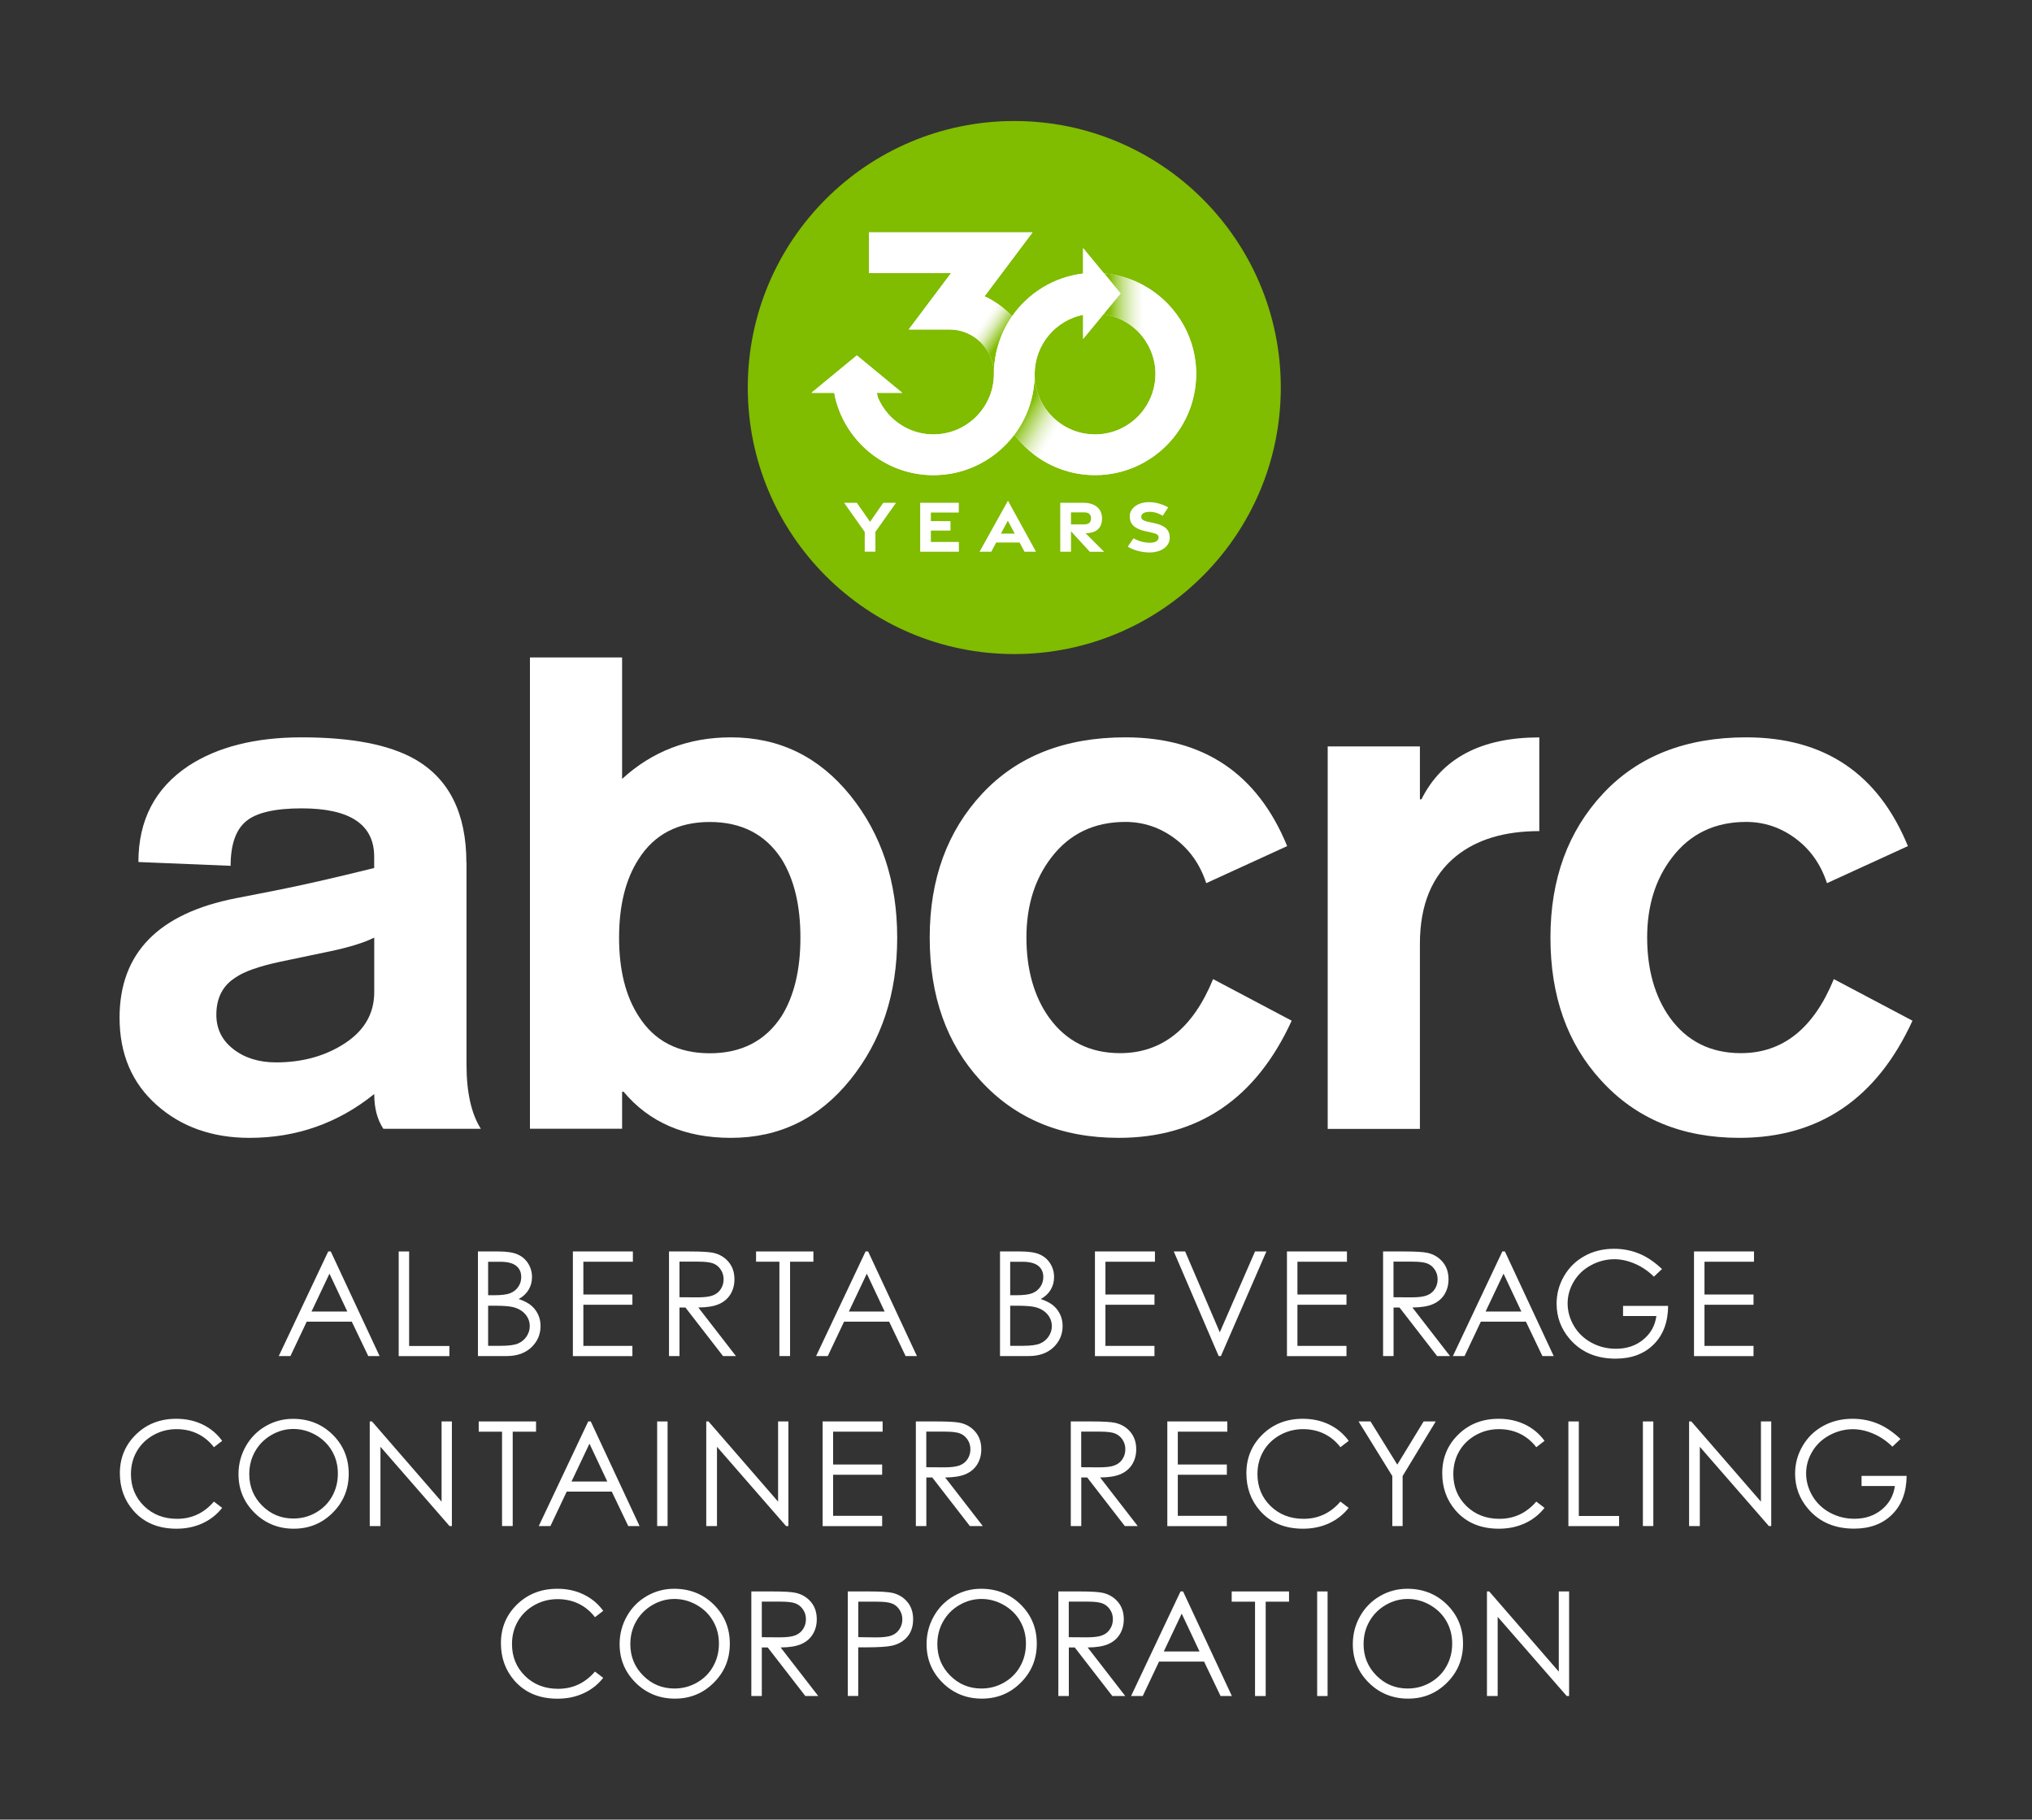 <svg xmlns:inkscape="http://www.inkscape.org/namespaces/inkscape" xmlns:sodipodi="http://sodipodi.sourceforge.net/DTD/sodipodi-0.dtd" xmlns:xlink="http://www.w3.org/1999/xlink" xmlns="http://www.w3.org/2000/svg" xmlns:svg="http://www.w3.org/2000/svg" id="Layer_1" data-name="Layer 1" viewBox="0 0 343.1 307.22" sodipodi:docname="logo-abcrc-30-v-tag-reverse.svg" inkscape:version="1.4.2 (ebf0e94, 2025-05-08)"><rect x="0" y="0" width="343.1" height="307.22" fill="#333333" stroke="none"/><defs id="defs36"><style id="style1">      .cls-1 {        fill: url(#linear-gradient-2);      }      .cls-1, .cls-2, .cls-3 {        mix-blend-mode: multiply;      }      .cls-2 {        fill: url(#linear-gradient-3);      }      .cls-4 {        fill: #80bc00;      }      .cls-5 {        fill: #2b5134;      }      .cls-6 {        fill: #fff;      }      .cls-3 {        fill: url(#linear-gradient);      }    </style><linearGradient id="linear-gradient" x1="166.83" y1="95.05" x2="210.34" y2="95.05" gradientUnits="userSpaceOnUse"><stop offset=".05" stop-color="#80bc00" id="stop1"></stop><stop offset=".08" stop-color="#8ac115" id="stop2"></stop><stop offset=".15" stop-color="#add45b" id="stop3"></stop><stop offset=".22" stop-color="#cae395" id="stop4"></stop><stop offset=".29" stop-color="#e1efc3" id="stop5"></stop><stop offset=".35" stop-color="#f1f7e3" id="stop6"></stop><stop offset=".4" stop-color="#fbfdf7" id="stop7"></stop><stop offset=".43" stop-color="#fff" id="stop8"></stop></linearGradient><linearGradient id="linear-gradient-2" x1="126.11" y1="132.65" x2="168.21" y2="156.96" gradientUnits="userSpaceOnUse"><stop offset=".1" stop-color="#80bc00" id="stop9"></stop><stop offset=".12" stop-color="#86bf0c" id="stop10"></stop><stop offset=".19" stop-color="#aad255" id="stop11"></stop><stop offset=".26" stop-color="#c8e291" id="stop12"></stop><stop offset=".32" stop-color="#e0eec0" id="stop13"></stop><stop offset=".38" stop-color="#f0f7e2" id="stop14"></stop><stop offset=".43" stop-color="#fbfdf7" id="stop15"></stop><stop offset=".46" stop-color="#fff" id="stop16"></stop></linearGradient><linearGradient id="linear-gradient-3" x1="85.19" y1="83.94" x2="121.57" y2="109.41" gradientUnits="userSpaceOnUse"><stop offset=".59" stop-color="#fff" id="stop17"></stop><stop offset=".62" stop-color="#fcfdf8" id="stop18"></stop><stop offset=".65" stop-color="#f3f8e7" id="stop19"></stop><stop offset=".69" stop-color="#e5f1cb" id="stop20"></stop><stop offset=".73" stop-color="#d2e7a4" id="stop21"></stop><stop offset=".77" stop-color="#b9da72" id="stop22"></stop><stop offset=".82" stop-color="#9bca36" id="stop23"></stop><stop offset=".86" stop-color="#80bc00" id="stop24"></stop></linearGradient><symbol id="New_Symbol_4" data-name="New Symbol 4" viewBox="0 0 250 250"><g id="g36"><g id="g29"><circle class="cls-4" cx="125" cy="125" r="125" id="circle24"></circle><g id="g28"><path class="cls-6" d="M54.83,192.68l-9.66-13.62h5.98l6.2,8.92,6.2-8.92h5.98l-9.66,13.62v9.3h-5.02v-9.3Z" id="path24"></path><path class="cls-6" d="M80.87,179.06h18.11v4.57h-13.1v4.01l9.2.02v4.43h-9.2v5.33h13.13v4.58h-18.14v-22.95Z" id="path25"></path><path class="cls-6" d="M122.03,178.07l13.16,23.94h-5.4l-2.32-4.33h-10.95l-2.31,4.33h-5.5l13.33-23.94ZM125.22,193.51l-3.25-6.06-3.24,6.06h6.49Z" id="path26"></path><path class="cls-6" d="M160.4,202.01l-8.8-9.6v9.6h-5.04v-22.95h10.93c5.31,0,8.66,2.7,8.66,7.31s-2.71,6.83-7.68,7l8.64,8.64h-6.71ZM151.6,189.19h6.29c1.91,0,3.12-.94,3.12-2.83s-1.21-2.81-3.12-2.81h-6.29v5.63Z" id="path27"></path><path class="cls-6" d="M178.22,199.62l2.71-3.91c2.29,1.34,5.08,2.08,7.7,2.08,2.44,0,3.97-.88,4.06-2.33.08-1.39-.79-1.89-3.5-2.49l-2.85-.63c-5.13-1.13-7.19-3.47-7.2-6.94,0-3.82,3.88-6.64,8.94-6.65,3.42,0,6.72,1.04,9.09,2.47l-2.53,3.9c-1.86-1.1-3.86-1.82-6.07-1.83-2.37,0-4.03.8-4.02,2.27,0,1.29.99,1.92,3.26,2.42l3.13.68c4.92,1.08,6.96,3.17,6.97,6.81,0,3.97-3.8,6.86-9.5,6.87-3.66,0-7.54-1.06-10.18-2.71Z" id="path28"></path></g></g><g id="g35"><path class="cls-6" d="M210.27,116.43c-.04-.67-.09-1.34-.15-2.01-.03-.37-.05-.75-.1-1.12-.48-4.21-1.51-8.26-3.02-12.06-.02-.05-.04-.09-.06-.14-.32-.8-.67-1.59-1.03-2.37-.12-.27-.26-.53-.39-.8-.29-.58-.58-1.16-.89-1.73-.14-.26-.28-.52-.42-.77-.43-.75-.87-1.49-1.33-2.22-.04-.07-.08-.13-.13-.2-.47-.73-.96-1.43-1.47-2.13-.17-.23-.34-.46-.52-.69-.39-.52-.79-1.03-1.2-1.53-.18-.22-.36-.44-.55-.66-.56-.66-1.14-1.31-1.74-1.94-.04-.05-.09-.09-.13-.14-.6-.63-1.22-1.23-1.86-1.83-.21-.19-.42-.38-.63-.58-.48-.44-.98-.86-1.48-1.28-.22-.18-.44-.37-.66-.54-.68-.55-1.37-1.08-2.08-1.59-.04-.03-.09-.06-.13-.1-.71-.51-1.45-.99-2.19-1.46-.24-.15-.48-.3-.73-.44-.56-.34-1.13-.67-1.71-.99-.25-.14-.5-.28-.75-.41-.78-.41-1.58-.81-2.38-1.18-.02-.01-.04-.02-.07-.03,0,0,0,0,0,0-.66-.3-1.33-.58-2.01-.86-.35-.14-.71-.27-1.07-.41-.28-.11-.56-.21-.85-.31-.53-.19-1.06-.36-1.59-.53-.03,0-.06-.02-.08-.03-.65-.2-1.32-.39-1.98-.56-.58-.15-1.17-.29-1.75-.42-.04-.01-.09-.02-.13-.03-1.93-.42-3.9-.73-5.91-.91,0-.01-.02-.02-.02-.03-.03,0-.05,0-.08,0l-.04-.04-9.69-11.76v11.94c-13.77,1.63-25.75,9.18-33.32,20.03,0,0,0,0,0,0,0,0,0,0,0,0-2.66-2.88-5.74-5.37-9.13-7.38-.11-.07-.22-.13-.33-.2-.51-.29-1.02-.58-1.54-.85-.15-.08-.3-.15-.45-.22-.48-.24-.97-.48-1.46-.71v-.02s22.52-29.98,22.52-29.98H56.88v19.1h38.48l-19.86,26.45h19.08s0,0,0,0h.03c11.33,0,20.57,9.09,20.84,20.36,0,.17-.01.34-.01.51,0,15.38-12.32,27.93-27.61,28.32-.24,0-.48.02-.73.02-8.44,0-16.02-3.71-21.22-9.59-1.99-2.25-3.62-4.83-4.83-7.64h0l-.53-2.28h11.92l-21.29-17.55-21.29,17.55h10.68l.46,2.28c.64,2.64,1.49,5.19,2.54,7.64,7.28,16.86,24.06,28.69,43.56,28.69h0c1.58,0,3.15-.1,4.69-.25.34-.03.69-.05,1.02-.09.43-.05.85-.13,1.27-.19.51-.08,1.01-.14,1.52-.23.31-.06.61-.13.92-.2.61-.12,1.22-.24,1.81-.39.22-.05.43-.12.65-.18.68-.18,1.36-.35,2.03-.56.16-.05.31-.11.47-.16.72-.23,1.44-.46,2.14-.73.07-.03.14-.06.22-.09.78-.3,1.56-.61,2.32-.94.03-.01.06-.03.09-.04,7.45-3.3,13.9-8.46,18.75-14.89h0s.02-.03.03-.04c1.04,1.38,2.14,2.7,3.32,3.96.08.09.17.18.25.27.51.53,1.03,1.05,1.56,1.56.26.25.52.49.79.73.43.39.85.78,1.29,1.15.75.63,1.5,1.25,2.29,1.84.28.21.57.42.85.62.26.18.51.37.77.55.54.37,1.09.73,1.64,1.07.18.11.37.23.55.34.62.38,1.25.75,1.89,1.1.06.03.11.06.17.09.62.33,1.24.65,1.87.96.09.04.18.08.27.13.63.3,1.27.59,1.91.87.03.01.07.03.1.04,1.94.82,3.95,1.5,6.01,2.06.21.06.42.12.63.17.51.13,1.02.24,1.53.35.34.07.68.15,1.02.22.47.09.94.17,1.41.25.41.07.81.13,1.22.18.43.06.87.12,1.3.17.49.05.98.09,1.48.13.37.03.74.06,1.11.08.81.04,1.62.07,2.44.07.06,0,.13,0,.19,0,0,0,.02,0,.02,0,16.72-.01,31.43-8.72,39.87-21.84,4.02-6.25,6.62-13.48,7.33-21.27.13-1.43.21-2.88.21-4.34,0-.75-.03-1.48-.07-2.22ZM190.92,122.88c-.49,3.24-1.54,6.3-3.03,9.09-4.77,8.93-14.17,15.02-24.98,15.03,0,0-.01,0-.02,0-15.63,0-28.34-12.71-28.34-28.34,0-.17.02-.34.02-.51,0-.04,0-.09,0-.13.3-13.42,9.97-24.57,22.72-27.14v11.32l9.56-11.6h0v-.02s.01,0,.01,0l-.03.04s.02,0,.03,0c.67.09,1.32.22,1.97.36.2.04.41.09.61.14.47.11.94.24,1.41.37.2.06.41.12.61.18.61.19,1.22.4,1.82.64.08.03.16.07.24.1.54.22,1.07.45,1.59.7.21.1.42.21.62.31.39.2.78.41,1.16.63.2.12.41.23.61.35.51.31,1.02.63,1.51.97.02.02.05.03.08.05.02.02.04.03.07.05.52.36,1.02.75,1.51,1.14.08.06.16.13.24.19.03.03.07.06.1.09.41.35.81.71,1.21,1.07.09.09.19.16.28.25.61.58,1.18,1.2,1.73,1.83.73.83,1.41,1.71,2.03,2.63,1.89,2.75,3.3,5.84,4.12,9.17.12.48.24.96.34,1.45.01.06.02.13.03.19.31,1.68.48,3.4.48,5.16h0c0,1.44-.11,2.85-.32,4.23Z" id="path29"></path><g id="g34"><path class="cls-6" d="M191.24,118.65c0-1.83-.18-3.62-.51-5.35-1.13-5.87-4.08-11.09-8.23-15.08-.09-.09-.19-.17-.29-.25.09.09.19.16.28.25.61.58,1.18,1.2,1.73,1.83.73.83,1.41,1.71,2.03,2.63,1.89,2.75,3.3,5.84,4.12,9.17.12.48.24.96.34,1.45.01.06.02.13.03.19.31,1.68.48,3.4.48,5.16h0c0,1.44-.11,2.85-.32,4.23-.49,3.24-1.54,6.3-3.03,9.09-4.77,8.93-14.17,15.02-24.98,15.03,0,0,.01,0,.02,0v19.1c16.72-.01,31.43-8.72,39.87-21.84,4.02-6.25,6.62-13.48,7.33-21.27.13-1.43.21-2.88.21-4.34h-19.1Z" id="path30"></path><polygon class="cls-6" points="133.56 52.23 56.88 52.23 56.88 71.33 95.32 71.33 95.36 71.33 111.05 82.21 133.56 52.23" id="polygon30"></polygon><path class="cls-3" d="M166.86,90.58h0s-.03.04-.03.04c0,0,.02,0,.03,0,.67.09,1.32.22,1.97.36.2.04.41.09.61.14.47.11.94.24,1.41.37.2.06.41.12.61.18.61.19,1.22.4,1.82.64.08.03.16.07.24.1.54.22,1.07.45,1.59.7.21.1.42.21.62.31.39.2.78.41,1.16.63.2.12.41.23.61.35.51.31,1.02.63,1.51.97.02.02.05.03.08.05.02.02.04.03.07.05.52.36,1.02.75,1.51,1.14.08.06.16.13.24.19.03.03.07.06.1.09.41.35.81.71,1.21,1.07.09.09.19.16.29.25,4.15,3.98,7.1,9.21,8.23,15.08.33,1.73.51,3.52.51,5.35h19.1c0-.75-.03-1.48-.07-2.22-.04-.67-.09-1.34-.15-2.01-.03-.37-.05-.75-.1-1.12-.48-4.21-1.51-8.26-3.02-12.06-.02-.05-.04-.09-.06-.14-.32-.8-.67-1.59-1.03-2.37-.12-.27-.26-.53-.39-.8-.29-.58-.58-1.16-.89-1.73-.14-.26-.28-.52-.42-.77-.43-.75-.87-1.49-1.33-2.22-.04-.07-.08-.13-.13-.2-.47-.73-.96-1.43-1.47-2.13-.17-.23-.34-.46-.52-.69-.39-.52-.79-1.03-1.2-1.53-.18-.22-.36-.44-.55-.66-.56-.66-1.14-1.31-1.74-1.94-.04-.05-.09-.09-.13-.14-.6-.63-1.22-1.23-1.86-1.83-.21-.19-.42-.38-.63-.58-.48-.44-.98-.86-1.48-1.28-.22-.18-.44-.37-.66-.54-.68-.55-1.37-1.08-2.08-1.59-.04-.03-.09-.06-.13-.1-.71-.51-1.45-.99-2.19-1.46-.24-.15-.48-.3-.73-.44-.56-.34-1.13-.67-1.71-.99-.25-.14-.5-.28-.75-.41-.78-.41-1.58-.81-2.38-1.18-.02-.01-.04-.02-.07-.03,0,0,0,0,0,0-.66-.3-1.33-.58-2.01-.86-.35-.14-.71-.27-1.07-.41-.28-.11-.56-.21-.85-.31-.53-.19-1.06-.36-1.59-.53-.03,0-.06-.02-.08-.03-.65-.2-1.32-.39-1.98-.56-.58-.15-1.17-.29-1.75-.42-.04-.01-.09-.02-.13-.03-1.93-.42-3.9-.73-5.91-.91,4.01,4.9,7.72,9.46,7.72,9.46l-7.97,9.67Z" id="path31"></path><path class="cls-1" d="M125.03,147.13c1.04,1.38,2.14,2.7,3.32,3.96.08.09.17.18.25.27.51.53,1.03,1.05,1.56,1.56.26.25.52.49.79.73.43.39.85.78,1.29,1.15.75.63,1.5,1.25,2.29,1.84.28.21.57.42.85.62.26.18.51.37.77.55.54.37,1.09.73,1.64,1.07.18.11.37.23.55.34.62.38,1.25.75,1.89,1.1.06.03.11.06.17.09.62.33,1.24.65,1.87.96.09.04.18.08.27.13.63.3,1.27.59,1.91.87.03.01.07.03.1.04,1.94.82,3.95,1.5,6.01,2.06.21.06.42.12.63.17.51.13,1.02.24,1.53.35.34.07.68.15,1.02.22.47.09.94.17,1.41.25.41.07.81.13,1.22.18.43.06.87.12,1.3.17.49.05.98.09,1.48.13.37.03.74.06,1.11.08.81.04,1.62.07,2.44.07.06,0,.13,0,.19,0,0,0,.02,0,.02,0v-19.1s-.01,0-.02,0c0,0-.01,0-.02,0-15.63,0-28.34-12.71-28.34-28.34,0-.17.02-.34.02-.51,0-.04,0-.09,0-.13,0,.21-.01.43-.01.64,0,10.68-3.55,20.54-9.52,28.48Z" id="path32"></path><path class="cls-2" d="M123.96,91.57s0,0,0,0c-2.66-2.88-5.74-5.37-9.13-7.38-.11-.07-.22-.13-.33-.2-.51-.29-1.02-.58-1.54-.85-.15-.08-.3-.15-.45-.22-.48-.24-.97-.48-1.46-.71v-.02s-15.68-10.87-15.68-10.87l-19.86,26.45h19.08s0,0,0,0h.03c11.33,0,20.57,9.09,20.84,20.36.11-9.87,3.24-19.02,8.51-26.57,0,0,0,0,0,0Z" id="path33"></path><path class="cls-6" d="M167.12,71.45s-.02-.02-.02-.03c-.03,0-.05,0-.08,0l-.04-.04-9.69-11.76v11.94c-13.77,1.63-25.75,9.18-33.32,20.03-5.27,7.55-8.4,16.7-8.51,26.57,0,.17-.01.34-.01.51,0,15.38-12.32,27.93-27.61,28.32-.24,0-.48.02-.73.02-8.44,0-16.02-3.71-21.22-9.59-1.99-2.25-3.62-4.83-4.83-7.64h0l-.53-2.28h11.92l-21.29-17.55-21.29,17.55h10.68l.46,2.28c.64,2.64,1.49,5.19,2.54,7.64,7.28,16.86,24.06,28.69,43.56,28.69h0c1.58,0,3.15-.1,4.69-.25.34-.03.69-.05,1.02-.09.43-.05.85-.13,1.27-.19.51-.08,1.01-.14,1.52-.23.31-.06.61-.13.92-.2.61-.12,1.22-.24,1.81-.39.22-.05.43-.12.65-.18.68-.18,1.36-.35,2.03-.56.16-.05.31-.11.47-.16.72-.23,1.44-.46,2.14-.73.07-.03.14-.06.22-.09.78-.3,1.56-.61,2.32-.94.03-.01.06-.03.09-.04,7.45-3.3,13.9-8.46,18.75-14.89h0s.02-.03.03-.04c5.97-7.94,9.52-17.8,9.52-28.48,0-.21,0-.43.01-.64.3-13.42,9.97-24.57,22.72-27.14v11.32l9.56-11.6h0v-.02s7.99-9.67,7.99-9.67c0,0-3.71-4.56-7.72-9.46Z" id="path34"></path></g></g></g></symbol></defs><use width="250" height="250" transform="translate(126.26 20.43) scale(.36)" xlink:href="#New_Symbol_4" id="use36"></use><g id="g79" style="fill:#ffffff"><path class="cls-5" d="M55.85,211.29l8.24,17.66h-1.91l-2.78-5.81h-7.61l-2.75,5.81h-1.97l8.35-17.66h.43ZM55.63,215.04l-3.03,6.39h6.04l-3.01-6.39Z" id="path36" style="fill:#ffffff"></path><path class="cls-5" d="M67.32,211.29h1.76v15.96h6.8v1.71h-8.56v-17.66Z" id="path37" style="fill:#ffffff"></path><path class="cls-5" d="M80.69,211.29h3.48c1.4,0,2.48.17,3.23.5s1.35.84,1.78,1.53.65,1.45.65,2.29c0,.78-.19,1.5-.57,2.14-.38.64-.94,1.17-1.68,1.57.92.31,1.62.68,2.12,1.1s.88.93,1.16,1.52c.28.6.41,1.24.41,1.94,0,1.42-.52,2.62-1.55,3.6-1.04.98-2.43,1.47-4.17,1.47h-4.85v-17.66ZM82.42,213.02v5.66h1.01c1.23,0,2.13-.11,2.71-.34.58-.23,1.04-.59,1.37-1.08s.5-1.04.5-1.64c0-.81-.28-1.44-.85-1.9s-1.47-.69-2.7-.69h-2.04ZM82.42,220.45v6.77h2.19c1.29,0,2.24-.13,2.84-.38s1.08-.65,1.45-1.18c.36-.54.55-1.12.55-1.74,0-.78-.26-1.47-.77-2.05-.51-.58-1.22-.99-2.12-1.2-.6-.14-1.65-.22-3.14-.22h-1Z" id="path38" style="fill:#ffffff"></path><path class="cls-5" d="M96.74,211.29h10.12v1.73h-8.36v5.54h8.28v1.73h-8.28v6.94h8.28v1.73h-10.05v-17.66Z" id="path39" style="fill:#ffffff"></path><path class="cls-5" d="M112.96,211.29h3.52c1.96,0,3.29.08,3.99.24,1.05.24,1.9.75,2.56,1.54.66.79.98,1.76.98,2.92,0,.96-.23,1.81-.68,2.54s-1.1,1.28-1.94,1.65c-.84.37-2,.56-3.48.57l6.35,8.2h-2.18l-6.35-8.2h-1v8.2h-1.77v-17.66ZM114.73,213.02v6l3.04.02c1.18,0,2.05-.11,2.62-.34.57-.22,1.01-.58,1.32-1.07.32-.49.47-1.04.47-1.65s-.16-1.13-.48-1.62c-.32-.48-.74-.83-1.26-1.04-.52-.21-1.39-.31-2.6-.31h-3.11Z" id="path40" style="fill:#ffffff"></path><path class="cls-5" d="M127.66,213.02v-1.73h9.68v1.73h-3.94v15.93h-1.8v-15.93h-3.94Z" id="path41" style="fill:#ffffff"></path><path class="cls-5" d="M146.58,211.29l8.24,17.66h-1.91l-2.78-5.81h-7.61l-2.75,5.81h-1.97l8.35-17.66h.43ZM146.36,215.04l-3.03,6.39h6.04l-3.01-6.39Z" id="path42" style="fill:#ffffff"></path><path class="cls-5" d="M168.84,211.29h3.48c1.4,0,2.48.17,3.23.5s1.35.84,1.78,1.53.65,1.45.65,2.29c0,.78-.19,1.5-.57,2.14-.38.64-.94,1.17-1.68,1.57.92.31,1.62.68,2.12,1.1s.88.93,1.16,1.52c.28.6.41,1.24.41,1.94,0,1.42-.52,2.62-1.55,3.6-1.04.98-2.43,1.47-4.17,1.47h-4.85v-17.66ZM170.57,213.02v5.66h1.01c1.23,0,2.13-.11,2.71-.34.58-.23,1.04-.59,1.37-1.08s.5-1.04.5-1.64c0-.81-.28-1.44-.85-1.9s-1.47-.69-2.7-.69h-2.04ZM170.57,220.45v6.77h2.19c1.29,0,2.24-.13,2.84-.38s1.08-.65,1.45-1.18c.36-.54.55-1.12.55-1.74,0-.78-.26-1.47-.77-2.05-.51-.58-1.22-.99-2.12-1.2-.6-.14-1.65-.22-3.14-.22h-1Z" id="path43" style="fill:#ffffff"></path><path class="cls-5" d="M184.89,211.29h10.12v1.73h-8.36v5.54h8.28v1.73h-8.28v6.94h8.28v1.73h-10.05v-17.66Z" id="path44" style="fill:#ffffff"></path><path class="cls-5" d="M198.19,211.29h1.92l5.85,13.65,5.95-13.65h1.92l-7.68,17.66h-.38l-7.58-17.66Z" id="path45" style="fill:#ffffff"></path><path class="cls-5" d="M217.31,211.29h10.12v1.73h-8.36v5.54h8.28v1.73h-8.28v6.94h8.28v1.73h-10.05v-17.66Z" id="path46" style="fill:#ffffff"></path><path class="cls-5" d="M233.53,211.29h3.52c1.96,0,3.29.08,3.99.24,1.05.24,1.9.75,2.56,1.54.66.79.98,1.76.98,2.92,0,.96-.23,1.81-.68,2.54s-1.1,1.28-1.94,1.65c-.84.37-2,.56-3.48.57l6.35,8.2h-2.18l-6.35-8.2h-1v8.2h-1.77v-17.66ZM235.29,213.02v6l3.04.02c1.18,0,2.05-.11,2.62-.34.57-.22,1.01-.58,1.32-1.07.32-.49.47-1.04.47-1.65s-.16-1.13-.48-1.62c-.32-.48-.74-.83-1.26-1.04-.52-.21-1.39-.31-2.6-.31h-3.11Z" id="path47" style="fill:#ffffff"></path><path class="cls-5" d="M254.1,211.29l8.24,17.66h-1.91l-2.78-5.81h-7.61l-2.75,5.81h-1.97l8.35-17.66h.43ZM253.87,215.04l-3.03,6.39h6.04l-3.01-6.39Z" id="path48" style="fill:#ffffff"></path><path class="cls-5" d="M280.63,214.25l-1.37,1.3c-.98-.97-2.06-1.7-3.24-2.2-1.17-.5-2.32-.75-3.43-.75-1.38,0-2.7.34-3.96,1.02s-2.22,1.6-2.91,2.77c-.69,1.16-1.03,2.4-1.03,3.69s.36,2.59,1.07,3.79c.71,1.2,1.7,2.14,2.95,2.82s2.63,1.03,4.13,1.03c1.82,0,3.35-.51,4.61-1.54,1.26-1.03,2-2.35,2.23-3.99h-5.63v-1.71h7.61c-.02,2.73-.83,4.9-2.43,6.5s-3.75,2.41-6.44,2.41c-3.27,0-5.85-1.11-7.76-3.34-1.46-1.71-2.2-3.69-2.2-5.94,0-1.67.42-3.23,1.26-4.67.84-1.44,1.99-2.57,3.46-3.38,1.46-.81,3.12-1.22,4.97-1.22,1.5,0,2.91.27,4.23.81,1.32.54,2.61,1.41,3.87,2.6Z" id="path49" style="fill:#ffffff"></path><path class="cls-5" d="M286.04,211.29h10.12v1.73h-8.36v5.54h8.28v1.73h-8.28v6.94h8.28v1.73h-10.05v-17.66Z" id="path50" style="fill:#ffffff"></path><path class="cls-5" d="M37.51,243.27l-1.39,1.07c-.77-1-1.69-1.76-2.77-2.28-1.08-.52-2.26-.77-3.55-.77-1.41,0-2.71.34-3.91,1.01-1.2.68-2.13,1.58-2.79,2.73s-.99,2.42-.99,3.85c0,2.15.74,3.95,2.21,5.39,1.48,1.44,3.34,2.16,5.59,2.16,2.47,0,4.54-.97,6.21-2.91l1.39,1.06c-.88,1.12-1.98,1.99-3.3,2.6-1.32.61-2.79.92-4.41.92-3.09,0-5.53-1.03-7.31-3.09-1.5-1.74-2.25-3.83-2.25-6.29,0-2.58.91-4.76,2.72-6.53,1.81-1.77,4.08-2.65,6.81-2.65,1.65,0,3.14.33,4.47.98s2.42,1.57,3.27,2.74Z" id="path51" style="fill:#ffffff"></path><path class="cls-5" d="M49.46,239.55c2.67,0,4.91.89,6.72,2.68,1.8,1.79,2.7,3.98,2.7,6.59s-.9,4.78-2.7,6.58c-1.8,1.8-3.99,2.7-6.58,2.7s-4.83-.9-6.63-2.69c-1.8-1.79-2.7-3.96-2.7-6.51,0-1.7.41-3.27,1.23-4.72.82-1.45,1.94-2.58,3.36-3.4,1.42-.82,2.95-1.23,4.6-1.23ZM49.54,241.26c-1.31,0-2.55.34-3.72,1.02-1.17.68-2.08,1.6-2.74,2.75-.66,1.15-.99,2.44-.99,3.86,0,2.1.73,3.87,2.18,5.32,1.46,1.45,3.21,2.17,5.26,2.17,1.37,0,2.64-.33,3.81-1,1.17-.67,2.08-1.57,2.73-2.73.65-1.15.98-2.44.98-3.85s-.33-2.67-.98-3.8c-.65-1.13-1.57-2.04-2.76-2.72-1.19-.68-2.45-1.02-3.78-1.02Z" id="path52" style="fill:#ffffff"></path><path class="cls-5" d="M62.43,257.65v-17.66h.38l11.75,13.54v-13.54h1.74v17.66h-.4l-11.66-13.38v13.38h-1.83Z" id="path53" style="fill:#ffffff"></path><path class="cls-5" d="M80.83,241.72v-1.73h9.68v1.73h-3.94v15.93h-1.8v-15.93h-3.94Z" id="path54" style="fill:#ffffff"></path><path class="cls-5" d="M99.75,239.99l8.24,17.66h-1.91l-2.78-5.81h-7.61l-2.75,5.81h-1.97l8.35-17.66h.43ZM99.53,243.74l-3.03,6.39h6.04l-3.01-6.39Z" id="path55" style="fill:#ffffff"></path><path class="cls-5" d="M110.96,239.99h1.76v17.66h-1.76v-17.66Z" id="path56" style="fill:#ffffff"></path><path class="cls-5" d="M119.25,257.65v-17.66h.38l11.75,13.54v-13.54h1.74v17.66h-.4l-11.66-13.38v13.38h-1.83Z" id="path57" style="fill:#ffffff"></path><path class="cls-5" d="M138.91,239.99h10.12v1.73h-8.36v5.54h8.28v1.73h-8.28v6.94h8.28v1.73h-10.05v-17.66Z" id="path58" style="fill:#ffffff"></path><path class="cls-5" d="M154.64,239.99h3.52c1.96,0,3.29.08,3.99.24,1.05.24,1.9.75,2.56,1.54.66.79.98,1.76.98,2.92,0,.96-.23,1.81-.68,2.54s-1.1,1.28-1.94,1.65c-.84.37-2,.56-3.48.57l6.35,8.2h-2.18l-6.35-8.2h-1v8.2h-1.77v-17.66ZM156.4,241.72v6l3.04.02c1.18,0,2.05-.11,2.62-.34.57-.22,1.01-.58,1.32-1.07.32-.49.47-1.04.47-1.65s-.16-1.13-.48-1.62c-.32-.48-.74-.83-1.26-1.04-.52-.21-1.39-.31-2.6-.31h-3.11Z" id="path59" style="fill:#ffffff"></path><path class="cls-5" d="M180.8,239.99h3.52c1.96,0,3.29.08,3.99.24,1.05.24,1.9.75,2.56,1.54.66.79.98,1.76.98,2.92,0,.96-.23,1.81-.68,2.54s-1.1,1.28-1.94,1.65c-.84.37-2,.56-3.48.57l6.35,8.2h-2.18l-6.35-8.2h-1v8.2h-1.77v-17.66ZM182.56,241.72v6l3.04.02c1.18,0,2.05-.11,2.62-.34.57-.22,1.01-.58,1.32-1.07.32-.49.47-1.04.47-1.65s-.16-1.13-.48-1.62c-.32-.48-.74-.83-1.26-1.04-.52-.21-1.39-.31-2.6-.31h-3.11Z" id="path60" style="fill:#ffffff"></path><path class="cls-5" d="M197.11,239.99h10.12v1.73h-8.36v5.54h8.28v1.73h-8.28v6.94h8.28v1.73h-10.05v-17.66Z" id="path61" style="fill:#ffffff"></path><path class="cls-5" d="M227.72,243.27l-1.39,1.07c-.77-1-1.69-1.76-2.77-2.28-1.08-.52-2.26-.77-3.55-.77-1.41,0-2.71.34-3.91,1.01-1.2.68-2.13,1.58-2.79,2.73s-.99,2.42-.99,3.85c0,2.15.74,3.95,2.21,5.39,1.48,1.44,3.34,2.16,5.59,2.16,2.47,0,4.54-.97,6.21-2.91l1.39,1.06c-.88,1.12-1.98,1.99-3.3,2.6-1.32.61-2.79.92-4.41.92-3.09,0-5.53-1.03-7.31-3.09-1.5-1.74-2.25-3.83-2.25-6.29,0-2.58.91-4.76,2.72-6.53,1.81-1.77,4.08-2.65,6.81-2.65,1.65,0,3.14.33,4.47.98s2.42,1.57,3.27,2.74Z" id="path62" style="fill:#ffffff"></path><path class="cls-5" d="M229.38,239.99h2.03l4.52,7.29,4.45-7.29h2.04l-5.59,9.22v8.44h-1.74v-8.44l-5.7-9.22Z" id="path63" style="fill:#ffffff"></path><path class="cls-5" d="M260.79,243.27l-1.39,1.07c-.77-1-1.69-1.76-2.77-2.28-1.08-.52-2.26-.77-3.55-.77-1.41,0-2.71.34-3.91,1.01-1.2.68-2.13,1.58-2.79,2.73s-.99,2.42-.99,3.85c0,2.15.74,3.95,2.21,5.39,1.48,1.44,3.34,2.16,5.59,2.16,2.47,0,4.54-.97,6.21-2.91l1.39,1.06c-.88,1.12-1.98,1.99-3.3,2.6-1.32.61-2.79.92-4.41.92-3.09,0-5.53-1.03-7.31-3.09-1.5-1.74-2.25-3.83-2.25-6.29,0-2.58.91-4.76,2.72-6.53,1.81-1.77,4.08-2.65,6.81-2.65,1.65,0,3.14.33,4.47.98s2.42,1.57,3.27,2.74Z" id="path64" style="fill:#ffffff"></path><path class="cls-5" d="M264.82,239.99h1.76v15.96h6.8v1.71h-8.56v-17.66Z" id="path65" style="fill:#ffffff"></path><path class="cls-5" d="M277.4,239.99h1.76v17.66h-1.76v-17.66Z" id="path66" style="fill:#ffffff"></path><path class="cls-5" d="M285.2,257.65v-17.66h.38l11.75,13.54v-13.54h1.74v17.66h-.4l-11.66-13.38v13.38h-1.83Z" id="path67" style="fill:#ffffff"></path><path class="cls-5" d="M320.9,242.95l-1.37,1.3c-.98-.97-2.06-1.7-3.24-2.2-1.17-.5-2.32-.75-3.43-.75-1.38,0-2.7.34-3.96,1.02s-2.22,1.6-2.91,2.77c-.69,1.16-1.03,2.4-1.03,3.69s.36,2.59,1.07,3.79c.71,1.2,1.7,2.14,2.95,2.82s2.63,1.03,4.13,1.03c1.82,0,3.35-.51,4.61-1.54,1.26-1.03,2-2.35,2.23-3.99h-5.63v-1.71h7.61c-.02,2.73-.83,4.9-2.43,6.5s-3.75,2.41-6.44,2.41c-3.27,0-5.85-1.11-7.76-3.34-1.46-1.71-2.2-3.69-2.2-5.94,0-1.67.42-3.23,1.26-4.67.84-1.44,1.99-2.57,3.46-3.38,1.46-.81,3.12-1.22,4.97-1.22,1.5,0,2.91.27,4.23.81,1.32.54,2.61,1.41,3.87,2.6Z" id="path68" style="fill:#ffffff"></path><path class="cls-5" d="M101.85,271.97l-1.39,1.07c-.77-1-1.69-1.76-2.77-2.28-1.08-.52-2.26-.77-3.55-.77-1.41,0-2.71.34-3.91,1.01-1.2.68-2.13,1.58-2.79,2.73s-.99,2.42-.99,3.85c0,2.15.74,3.95,2.21,5.39s3.34,2.16,5.59,2.16c2.47,0,4.54-.97,6.21-2.91l1.39,1.06c-.88,1.12-1.98,1.99-3.3,2.6-1.32.61-2.79.92-4.41.92-3.09,0-5.53-1.03-7.31-3.09-1.5-1.74-2.25-3.83-2.25-6.29,0-2.59.91-4.76,2.72-6.53,1.81-1.76,4.08-2.65,6.81-2.65,1.65,0,3.14.33,4.47.98s2.42,1.57,3.27,2.74Z" id="path69" style="fill:#ffffff"></path><path class="cls-5" d="M113.81,268.24c2.67,0,4.91.89,6.72,2.68,1.8,1.79,2.7,3.98,2.7,6.59s-.9,4.78-2.7,6.58c-1.8,1.8-3.99,2.7-6.58,2.7s-4.83-.9-6.63-2.69c-1.8-1.79-2.7-3.96-2.7-6.51,0-1.7.41-3.27,1.23-4.72.82-1.45,1.94-2.58,3.36-3.4,1.42-.82,2.95-1.23,4.6-1.23ZM113.88,269.96c-1.31,0-2.55.34-3.72,1.02-1.17.68-2.08,1.6-2.74,2.75s-.99,2.44-.99,3.86c0,2.1.73,3.87,2.18,5.32s3.21,2.17,5.26,2.17c1.37,0,2.64-.33,3.81-1,1.17-.67,2.08-1.57,2.73-2.73.65-1.15.98-2.44.98-3.85s-.33-2.67-.98-3.8c-.65-1.13-1.57-2.04-2.76-2.72-1.19-.68-2.45-1.02-3.78-1.02Z" id="path70" style="fill:#ffffff"></path><path class="cls-5" d="M126.86,268.69h3.52c1.96,0,3.29.08,3.99.24,1.05.24,1.9.76,2.56,1.54.66.79.98,1.76.98,2.92,0,.96-.23,1.81-.68,2.54s-1.1,1.28-1.94,1.65c-.84.37-2,.56-3.48.57l6.35,8.2h-2.18l-6.35-8.2h-1v8.2h-1.77v-17.66ZM128.63,270.42v6l3.04.02c1.18,0,2.05-.11,2.62-.34.57-.22,1.01-.58,1.32-1.08.32-.49.47-1.04.47-1.65s-.16-1.13-.48-1.61c-.32-.48-.74-.83-1.26-1.04-.52-.21-1.39-.31-2.6-.31h-3.11Z" id="path71" style="fill:#ffffff"></path><path class="cls-5" d="M143.15,268.69h3.52c2.02,0,3.38.09,4.08.26,1.01.25,1.83.76,2.47,1.53s.96,1.74.96,2.91-.31,2.15-.94,2.91c-.62.76-1.49,1.28-2.58,1.54-.8.19-2.3.29-4.49.29h-1.26v8.21h-1.76v-17.66ZM144.92,270.42v5.99l2.99.04c1.21,0,2.09-.11,2.65-.33.56-.22,1-.58,1.32-1.07s.48-1.04.48-1.65-.16-1.13-.48-1.62-.74-.84-1.27-1.05c-.52-.21-1.38-.31-2.58-.31h-3.12Z" id="path72" style="fill:#ffffff"></path><path class="cls-5" d="M165.64,268.24c2.67,0,4.91.89,6.72,2.68,1.8,1.79,2.7,3.98,2.7,6.59s-.9,4.78-2.7,6.58c-1.8,1.8-3.99,2.7-6.58,2.7s-4.83-.9-6.63-2.69c-1.8-1.79-2.7-3.96-2.7-6.51,0-1.7.41-3.27,1.23-4.72.82-1.45,1.94-2.58,3.36-3.4,1.42-.82,2.95-1.23,4.6-1.23ZM165.72,269.96c-1.31,0-2.55.34-3.72,1.02-1.17.68-2.08,1.6-2.74,2.75s-.99,2.44-.99,3.86c0,2.1.73,3.87,2.18,5.32s3.21,2.17,5.26,2.17c1.37,0,2.64-.33,3.81-1,1.17-.67,2.08-1.57,2.73-2.73.65-1.15.98-2.44.98-3.85s-.33-2.67-.98-3.8c-.65-1.13-1.57-2.04-2.76-2.72-1.19-.68-2.45-1.02-3.78-1.02Z" id="path73" style="fill:#ffffff"></path><path class="cls-5" d="M178.7,268.69h3.52c1.96,0,3.29.08,3.99.24,1.05.24,1.9.76,2.56,1.54.66.79.98,1.76.98,2.92,0,.96-.23,1.81-.68,2.54s-1.1,1.28-1.94,1.65c-.84.37-2,.56-3.48.57l6.35,8.2h-2.18l-6.35-8.2h-1v8.2h-1.77v-17.66ZM180.46,270.42v6l3.04.02c1.18,0,2.05-.11,2.62-.34.57-.22,1.01-.58,1.32-1.08.32-.49.47-1.04.47-1.65s-.16-1.13-.48-1.61c-.32-.48-.74-.83-1.26-1.04-.52-.21-1.39-.31-2.6-.31h-3.11Z" id="path74" style="fill:#ffffff"></path><path class="cls-5" d="M199.76,268.69l8.24,17.66h-1.91l-2.78-5.81h-7.61l-2.75,5.81h-1.97l8.35-17.66h.43ZM199.53,272.44l-3.03,6.39h6.04l-3.01-6.39Z" id="path75" style="fill:#ffffff"></path><path class="cls-5" d="M207.97,270.42v-1.73h9.68v1.73h-3.94v15.93h-1.8v-15.93h-3.94Z" id="path76" style="fill:#ffffff"></path><path class="cls-5" d="M222.4,268.69h1.76v17.66h-1.76v-17.66Z" id="path77" style="fill:#ffffff"></path><path class="cls-5" d="M237.61,268.24c2.67,0,4.91.89,6.72,2.68,1.8,1.79,2.7,3.98,2.7,6.59s-.9,4.78-2.7,6.58c-1.8,1.8-3.99,2.7-6.58,2.7s-4.83-.9-6.63-2.69c-1.8-1.79-2.7-3.96-2.7-6.51,0-1.7.41-3.27,1.23-4.72.82-1.45,1.94-2.58,3.36-3.4,1.42-.82,2.95-1.23,4.6-1.23ZM237.69,269.96c-1.31,0-2.55.34-3.72,1.02-1.17.68-2.08,1.6-2.74,2.75s-.99,2.44-.99,3.86c0,2.1.73,3.87,2.18,5.32s3.21,2.17,5.26,2.17c1.37,0,2.64-.33,3.81-1,1.17-.67,2.08-1.57,2.73-2.73.65-1.15.98-2.44.98-3.85s-.33-2.67-.98-3.8c-.65-1.13-1.57-2.04-2.76-2.72-1.19-.68-2.45-1.02-3.78-1.02Z" id="path78" style="fill:#ffffff"></path><path class="cls-5" d="M251.07,286.35v-17.66h.38l11.75,13.54v-13.54h1.74v17.66h-.4l-11.66-13.37v13.37h-1.83Z" id="path79" style="fill:#ffffff"></path></g><g id="g84" style="fill:#ffffff"><path class="cls-5" d="M63.19,167.49v-9.19c-1.7.85-4.17,1.62-7.39,2.3l-8.55,1.79c-3.58.77-6.09,1.66-7.53,2.68-2.13,1.36-3.19,3.45-3.19,6.26,0,2.38.96,4.32,2.87,5.8,1.91,1.49,4.32,2.24,7.21,2.24,4.17,0,7.83-.94,10.97-2.82,3.74-2.2,5.61-5.22,5.61-9.05M78.77,145.67v34.07c0,4.68.81,8.3,2.42,10.84h-16.46c-1.02-1.53-1.54-3.48-1.54-5.87-6.12,4.93-13.14,7.4-21.05,7.4-6.3,0-11.53-1.85-15.69-5.55-4.17-3.7-6.26-8.62-6.26-14.74,0-10.89,6.55-17.61,19.65-20.17l6.5-1.27c4.34-.85,9.96-2.12,16.84-3.83v-1.91c0-5.44-4.08-8.16-12.24-8.16-4.51,0-7.64.72-9.38,2.17-1.75,1.44-2.62,3.96-2.62,7.53l-15.57-.64c0-7.07,2.81-12.46,8.42-16.21,4.93-3.23,11.31-4.84,19.14-4.84,8.42,0,14.8,1.23,19.14,3.7,5.78,3.32,8.68,9.14,8.68,17.48" id="path80" style="fill:#ffffff"></path><path class="cls-5" d="M119.84,138.78c-5.36,0-9.36,2.09-12,6.25-2.21,3.4-3.31,7.84-3.31,13.28s1.1,9.87,3.31,13.27c2.64,4.17,6.64,6.25,12,6.25s9.4-2.09,12.12-6.25c2.12-3.4,3.19-7.82,3.19-13.27s-1.06-9.87-3.19-13.28c-2.72-4.17-6.76-6.25-12.12-6.25M89.48,190.58v-79.58h15.56v20.51c5.1-4.68,11.23-7.02,18.37-7.02,8.17,0,14.88,3.27,20.17,9.82,5.27,6.55,7.91,14.54,7.91,23.99s-2.64,17.44-7.91,23.98c-5.28,6.56-11.99,9.83-20.17,9.83-7.74,0-13.78-2.6-18.12-7.79h-.25v6.25h-15.56Z" id="path81" style="fill:#ffffff"></path><path class="cls-5" d="M217.32,142.86l-13.65,6.25c-1.02-3.14-2.79-5.66-5.29-7.53-2.51-1.87-5.3-2.81-8.36-2.81-5.27,0-9.44,2-12.5,6-2.81,3.65-4.21,8.17-4.21,13.52s1.27,9.96,3.83,13.52c2.89,4,6.89,6,11.99,6,7.07,0,12.29-4.17,15.7-12.5l13.27,7.02c-6.04,13.18-15.78,19.78-29.22,19.78-9.7,0-17.47-3.24-23.35-9.7-5.69-6.2-8.55-14.24-8.55-24.11s2.96-17.97,8.87-24.31c5.91-6.33,13.97-9.5,24.18-9.5,13.19,0,22.29,6.12,27.31,18.37" id="path82" style="fill:#ffffff"></path><path class="cls-5" d="M224.18,190.58v-64.56h15.57v8.93h.26c3.48-6.97,10.12-10.45,19.9-10.45v15.82c-5.88,0-10.55,1.41-14.04,4.22-4.09,3.31-6.12,8.25-6.12,14.8v31.26h-15.57Z" id="path83" style="fill:#ffffff"></path><path class="cls-5" d="M322.13,142.86l-13.65,6.25c-1.02-3.14-2.78-5.66-5.29-7.53-2.51-1.87-5.3-2.81-8.36-2.81-5.27,0-9.44,2-12.5,6-2.81,3.65-4.21,8.17-4.21,13.52s1.28,9.96,3.83,13.52c2.89,4,6.89,6,12,6,7.06,0,12.29-4.17,15.69-12.5l13.28,7.02c-6.04,13.18-15.78,19.78-29.23,19.78-9.69,0-17.48-3.24-23.35-9.7-5.7-6.2-8.55-14.24-8.55-24.11s2.96-17.97,8.88-24.31c5.91-6.33,13.97-9.5,24.17-9.5,13.19,0,22.29,6.12,27.31,18.37" id="path84" style="fill:#ffffff"></path></g></svg>